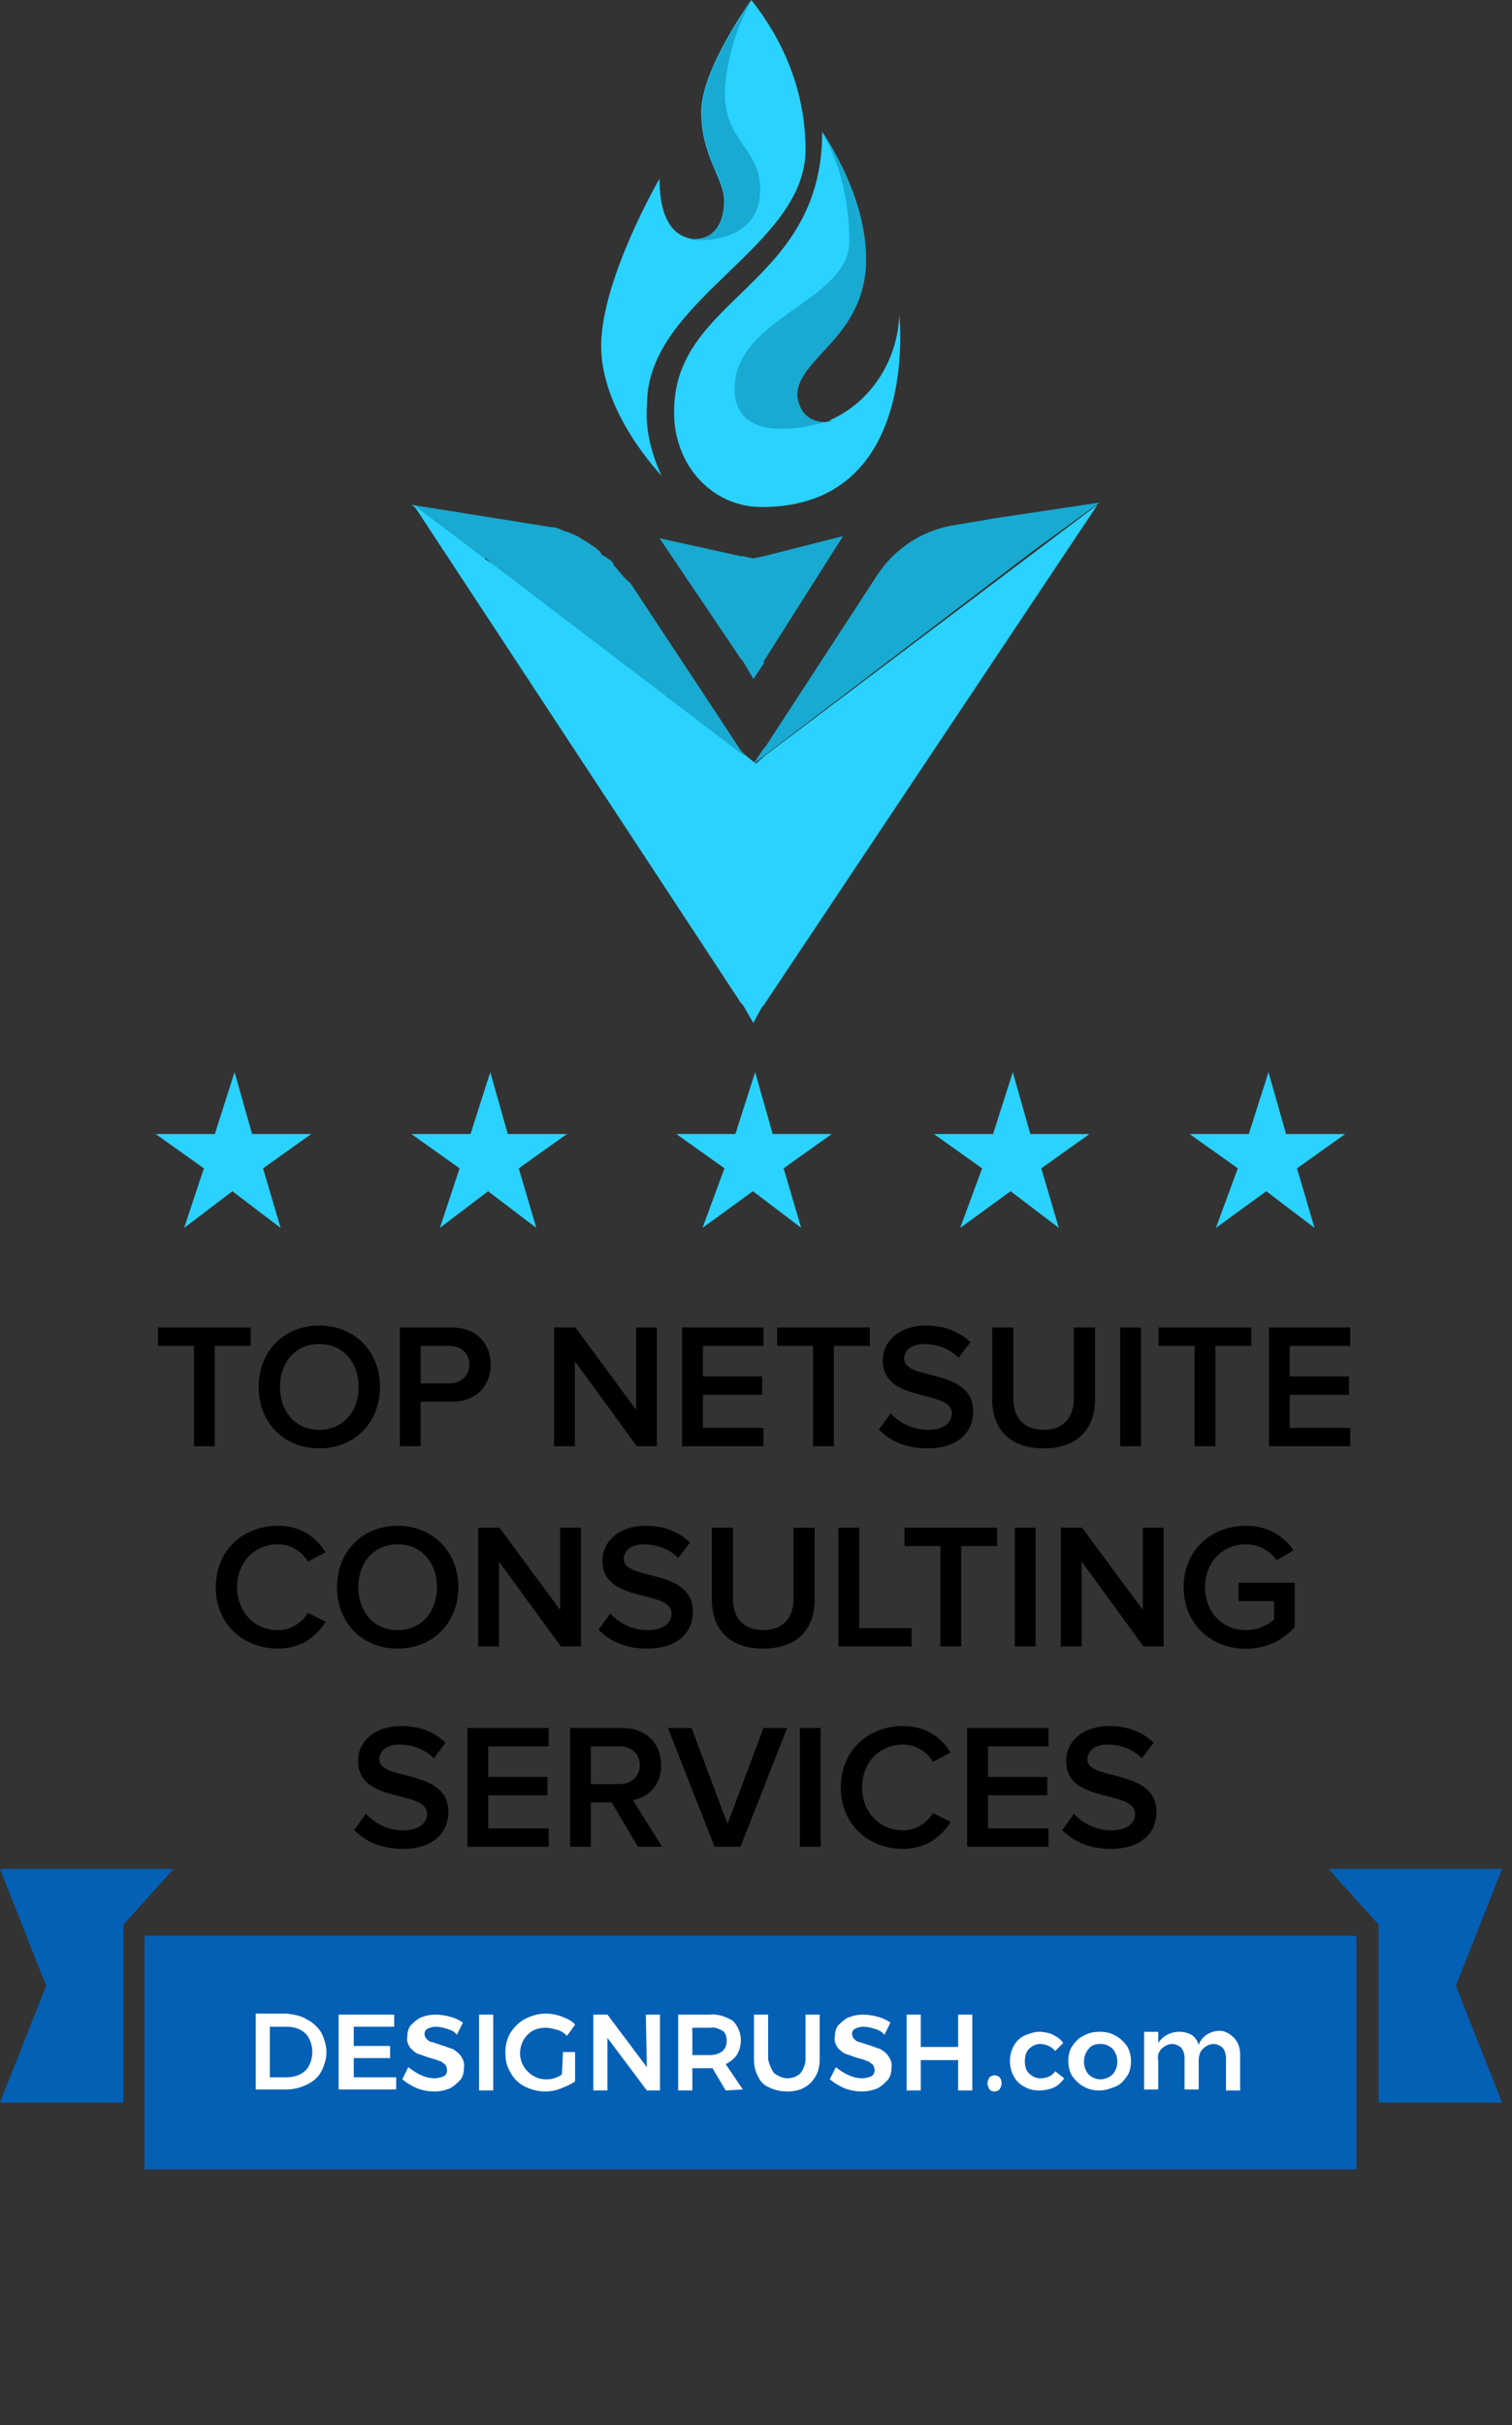 <svg width="136" height="218" viewBox="0 0 136 218" fill="none" xmlns="http://www.w3.org/2000/svg">
<rect x="0" y="0" width="136" height="218" fill="#333333" stroke="none"/>
<path d="M124 189L135.102 189L130.95 178.5L135.102 168H119.5L124 173V189Z" fill="#0460B5"/>
<path d="M11.101 189L-4.86374e-05 189L4.152 178.5L-4.86374e-05 168H15.602L11.101 173V189Z" fill="#0460B5"/>
<path d="M122 174H13V195H122V174Z" fill="#0460B5"/>
<path d="M27.636 181.545C28.182 181.818 28.636 182.273 28.909 182.727C29.182 183.273 29.364 183.909 29.364 184.455C29.364 185.091 29.182 185.636 28.909 186.182C28.636 186.727 28.182 187.091 27.636 187.364C27.091 187.636 26.454 187.818 25.818 187.818H23V181H25.818C26.454 181.091 27.091 181.182 27.636 181.545ZM27 186.455C27.364 186.273 27.636 186 27.818 185.636C28.182 184.909 28.182 184 27.818 183.273C27.636 182.909 27.364 182.636 27 182.455C26.636 182.273 26.273 182.182 25.818 182.182H24.273V186.727H25.818C26.182 186.727 26.636 186.636 27 186.455Z" fill="white"/>
<path d="M30.455 181.09H35.455V182.181H31.819V183.908H35.091V184.999H31.819V186.726H35.637V187.817H30.455V181.09Z" fill="white"/>
<path d="M40.182 182.363C39.909 182.272 39.545 182.181 39.182 182.181C38.909 182.181 38.636 182.272 38.455 182.363C38.273 182.453 38.182 182.635 38.182 182.817C38.182 182.999 38.273 183.181 38.364 183.272C38.455 183.363 38.636 183.544 38.818 183.544C39.091 183.635 39.364 183.726 39.636 183.817C40 183.908 40.364 184.09 40.727 184.181C41 184.363 41.273 184.544 41.455 184.817C41.636 185.09 41.818 185.453 41.727 185.908C41.727 186.272 41.636 186.726 41.364 186.999C41.091 187.272 40.818 187.544 40.455 187.726C40 187.908 39.545 187.999 39.091 187.999C38.545 187.999 38 187.908 37.545 187.726C37.091 187.544 36.636 187.272 36.182 186.908L36.727 185.817C37.091 186.09 37.455 186.363 37.909 186.544C38.273 186.726 38.727 186.817 39.091 186.817C39.364 186.817 39.727 186.726 39.909 186.635C40.273 186.453 40.273 185.999 40.091 185.635L40 185.544C39.818 185.453 39.727 185.272 39.545 185.272C39.364 185.181 39.091 185.09 38.727 184.999C38.364 184.908 38 184.726 37.636 184.635C37.364 184.544 37.091 184.272 36.909 184.09C36.727 183.817 36.545 183.453 36.636 183.09C36.636 182.726 36.727 182.363 36.909 182.09C37.182 181.817 37.455 181.544 37.818 181.363C38.273 181.181 38.727 181.09 39.182 181.09C39.636 181.09 40.091 181.181 40.455 181.272C40.818 181.363 41.273 181.544 41.636 181.817L41.091 182.908C40.909 182.635 40.545 182.453 40.182 182.363Z" fill="white"/>
<path d="M43.091 181.09H44.364V187.908H43.091V181.09Z" fill="white"/>
<path d="M50.637 184.455H51.728V187.091C51.364 187.364 50.909 187.545 50.455 187.727C50 187.909 49.546 188 49 188C48.364 188 47.728 187.818 47.182 187.545C46.637 187.273 46.182 186.818 45.909 186.273C45.546 185.727 45.455 185.091 45.455 184.455C45.455 183.818 45.637 183.182 45.909 182.727C46.273 182.182 46.728 181.727 47.273 181.455C47.819 181.182 48.455 181 49.091 181C49.546 181 50.091 181.091 50.546 181.273C51 181.455 51.455 181.636 51.728 182L51 183C50.728 182.727 50.455 182.545 50.091 182.455C49.728 182.364 49.455 182.273 49.091 182.273C48.637 182.273 48.273 182.364 47.909 182.545C46.819 183.182 46.455 184.636 47.091 185.727C47.546 186.455 48.273 186.909 49.091 186.909C49.364 186.909 49.546 186.909 49.819 186.818C50.091 186.727 50.364 186.636 50.546 186.455L50.637 184.455Z" fill="white"/>
<path d="M58.091 181.09H59.364V187.908H58.182L54.637 183.181V187.908H53.364V181.09H54.637L58.182 185.817L58.091 181.09Z" fill="white"/>
<path d="M65.273 187.91L64.091 185.91H62.273V187.91H61V181.092H63.818C64.546 181.001 65.273 181.274 65.909 181.637C66.364 182.092 66.637 182.728 66.637 183.365C66.637 183.819 66.546 184.274 66.273 184.728C66 185.092 65.637 185.365 65.273 185.546L66.818 187.819L65.273 187.91ZM62.273 184.728H63.818C64.273 184.728 64.637 184.637 65 184.365C65.273 184.092 65.364 183.819 65.364 183.455C65.364 183.092 65.273 182.728 65 182.546C64.637 182.365 64.273 182.183 63.909 182.274H62.273V184.728Z" fill="white"/>
<path d="M69.636 186.363C70 186.635 70.455 186.817 70.818 186.817C71.273 186.817 71.728 186.635 72 186.363C72.273 185.999 72.455 185.544 72.455 185.09V181.09H73.728V185.09C73.728 185.635 73.636 186.181 73.364 186.635C73.091 187.09 72.728 187.453 72.364 187.635C71.909 187.908 71.364 187.999 70.818 187.999C70.273 187.999 69.728 187.908 69.182 187.635C68.728 187.453 68.364 187.09 68.182 186.635C67.909 186.181 67.818 185.635 67.818 185.09V181.09H69.091V185.09C69.182 185.544 69.364 185.999 69.636 186.363Z" fill="white"/>
<path d="M78.637 182.363C78.364 182.272 78 182.181 77.637 182.181C77.364 182.181 77.091 182.272 76.909 182.363C76.728 182.453 76.637 182.635 76.637 182.817C76.637 182.999 76.728 183.181 76.818 183.272C76.909 183.363 77.091 183.544 77.273 183.544C77.546 183.635 77.818 183.726 78.091 183.817C78.455 183.908 78.818 184.09 79.182 184.181C79.455 184.363 79.728 184.544 79.909 184.817C80.091 185.09 80.273 185.453 80.182 185.908C80.182 186.272 80.091 186.726 79.818 186.999C79.546 187.272 79.273 187.544 78.909 187.726C78.455 187.908 78 187.999 77.546 187.999C77 187.999 76.455 187.908 76 187.726C75.546 187.544 75.091 187.272 74.637 186.908L75.182 185.817C75.546 186.09 75.909 186.363 76.364 186.544C76.728 186.726 77.182 186.817 77.546 186.817C77.818 186.817 78.182 186.726 78.364 186.635C78.728 186.453 78.728 185.999 78.546 185.635L78.455 185.544C78.273 185.453 78.182 185.272 78 185.272C77.818 185.181 77.546 185.09 77.182 184.999C76.818 184.908 76.455 184.726 76.091 184.635C75.818 184.544 75.546 184.272 75.364 184.09C75.182 183.817 75 183.453 75.091 183.09C75.091 182.726 75.182 182.363 75.364 182.09C75.637 181.817 75.909 181.544 76.273 181.363C76.728 181.181 77.182 181.09 77.637 181.09C78.091 181.09 78.546 181.181 78.909 181.272C79.273 181.363 79.728 181.544 80.091 181.817L79.546 182.908C79.364 182.635 79 182.453 78.637 182.363Z" fill="white"/>
<path d="M81.546 181.09H82.819V183.999H86.182V181.09H87.455V187.908H86.182V185.181H82.819V187.908H81.546V181.09Z" fill="white"/>
<path d="M89.909 186.729C90 186.82 90.091 187.001 90.091 187.274C90.091 187.456 90 187.638 89.909 187.82C89.819 187.911 89.637 188.001 89.455 188.001C89.273 188.001 89.091 187.911 89 187.82C88.909 187.638 88.819 187.456 88.819 187.274C88.819 187.092 88.909 186.911 89 186.729C89.091 186.638 89.273 186.547 89.455 186.547C89.637 186.547 89.819 186.638 89.909 186.729Z" fill="white"/>
<path d="M93.545 183.728C93.182 183.728 92.818 183.909 92.545 184.182C92.273 184.455 92.182 184.909 92.182 185.273C92.182 185.728 92.273 186.091 92.545 186.364C92.818 186.637 93.182 186.819 93.545 186.819C94.091 186.819 94.636 186.637 94.909 186.182L95.727 186.819C95.454 187.182 95.182 187.455 94.818 187.637C94.364 187.819 93.909 187.909 93.454 187.909C93 187.909 92.545 187.819 92.091 187.546C91.727 187.364 91.364 187 91.182 186.637C90.727 185.819 90.727 184.728 91.182 183.909C91.364 183.546 91.727 183.182 92.091 183C92.545 182.819 93 182.637 93.454 182.637C93.909 182.637 94.364 182.728 94.727 182.909C95.091 183.091 95.364 183.273 95.636 183.637L94.909 184.364C94.636 184 94.091 183.728 93.545 183.728Z" fill="white"/>
<path d="M100.364 183C100.728 183.182 101.091 183.546 101.364 183.909C101.637 184.364 101.728 184.819 101.728 185.273C101.728 185.728 101.637 186.273 101.364 186.637C101.091 187 100.819 187.364 100.364 187.546C99.909 187.728 99.455 187.909 98.909 187.909C98.364 187.909 97.909 187.819 97.455 187.546C97.091 187.364 96.728 187 96.455 186.637C96.182 186.182 96.091 185.728 96.091 185.273C96.091 184.819 96.182 184.273 96.455 183.909C96.728 183.546 97 183.182 97.455 183C97.909 182.728 98.364 182.637 98.909 182.637C99.455 182.637 99.909 182.728 100.364 183ZM97.909 184.182C97.364 184.819 97.364 185.819 97.909 186.455C98.182 186.728 98.546 186.909 99 186.909C99.364 186.909 99.819 186.728 100.091 186.455C100.637 185.819 100.637 184.819 100.091 184.182C99.819 183.909 99.455 183.728 99 183.728C98.546 183.728 98.182 183.819 97.909 184.182Z" fill="white"/>
<path d="M111 183.183C111.364 183.547 111.546 184.092 111.546 184.638V187.911H110.273V185.001C110.273 184.638 110.182 184.365 110 184.092C109.819 183.911 109.455 183.729 109.182 183.729C108.819 183.729 108.455 183.911 108.182 184.183C107.909 184.456 107.819 184.82 107.819 185.274V187.82H106.546V185.001C106.546 184.638 106.455 184.365 106.273 184.092C106.091 183.911 105.728 183.729 105.455 183.729C105.091 183.729 104.728 183.911 104.455 184.183C104.182 184.456 104.091 184.911 104.182 185.274V187.82H102.909V182.638H104.182V183.638C104.819 182.638 106.182 182.365 107.182 182.911C107.455 183.092 107.728 183.456 107.819 183.82C108.091 183.001 108.909 182.547 109.728 182.547C110.182 182.547 110.637 182.82 111 183.183Z" fill="white"/>
<path d="M19.318 130V120.976H22.55V119.328H14.214V120.976H17.446V130H19.318ZM28.722 130.192C31.906 130.192 34.178 127.856 34.178 124.672C34.178 121.488 31.906 119.152 28.722 119.152C25.522 119.152 23.266 121.488 23.266 124.672C23.266 127.856 25.522 130.192 28.722 130.192ZM28.722 128.528C26.562 128.528 25.186 126.864 25.186 124.672C25.186 122.464 26.562 120.816 28.722 120.816C30.866 120.816 32.258 122.464 32.258 124.672C32.258 126.864 30.866 128.528 28.722 128.528ZM37.836 130V126H40.668C42.892 126 44.14 124.48 44.14 122.672C44.14 120.848 42.908 119.328 40.668 119.328H35.964V130H37.836ZM40.412 124.352H37.836V120.976H40.412C41.468 120.976 42.22 121.648 42.22 122.672C42.22 123.68 41.468 124.352 40.412 124.352ZM59.087 130V119.328H57.215V126.72L51.759 119.328H49.839V130H51.711V122.368L57.279 130H59.087ZM68.667 130V128.352H63.227V125.376H68.555V123.728H63.227V120.976H68.667V119.328H61.355V130H68.667ZM75.005 130V120.976H78.237V119.328H69.901V120.976H73.133V130H75.005ZM83.409 130.192C86.273 130.192 87.537 128.656 87.537 126.88C87.537 122.912 81.329 124.144 81.329 122.144C81.329 121.36 82.033 120.816 83.121 120.816C84.241 120.816 85.377 121.2 86.225 122.048L87.281 120.656C86.305 119.696 84.945 119.152 83.297 119.152C80.945 119.152 79.409 120.512 79.409 122.288C79.409 126.208 85.617 124.816 85.617 127.056C85.617 127.776 85.025 128.528 83.489 128.528C82.001 128.528 80.833 127.824 80.113 127.04L79.057 128.496C80.017 129.488 81.441 130.192 83.409 130.192ZM93.869 130.192C96.973 130.192 98.493 128.416 98.493 125.776V119.328H96.589V125.728C96.589 127.424 95.645 128.528 93.869 128.528C92.093 128.528 91.149 127.424 91.149 125.728V119.328H89.245V125.776C89.245 128.416 90.781 130.192 93.869 130.192ZM102.633 130V119.328H100.761V130H102.633ZM109.318 130V120.976H112.55V119.328H104.214V120.976H107.446V130H109.318ZM121.448 130V128.352H116.008V125.376H121.336V123.728H116.008V120.976H121.448V119.328H114.136V130H121.448ZM25.006 148.192C27.15 148.192 28.478 147.056 29.294 145.776L27.694 144.976C27.182 145.856 26.142 146.528 25.006 146.528C22.894 146.528 21.326 144.896 21.326 142.672C21.326 140.416 22.894 138.816 25.006 138.816C26.142 138.816 27.182 139.472 27.694 140.368L29.278 139.536C28.494 138.256 27.15 137.152 25.006 137.152C21.854 137.152 19.406 139.376 19.406 142.672C19.406 145.952 21.854 148.192 25.006 148.192ZM35.769 148.192C38.953 148.192 41.225 145.856 41.225 142.672C41.225 139.488 38.953 137.152 35.769 137.152C32.569 137.152 30.313 139.488 30.313 142.672C30.313 145.856 32.569 148.192 35.769 148.192ZM35.769 146.528C33.609 146.528 32.233 144.864 32.233 142.672C32.233 140.464 33.609 138.816 35.769 138.816C37.913 138.816 39.305 140.464 39.305 142.672C39.305 144.864 37.913 146.528 35.769 146.528ZM52.259 148V137.328H50.387V144.72L44.931 137.328H43.011V148H44.883V140.368L50.451 148H52.259ZM58.191 148.192C61.055 148.192 62.319 146.656 62.319 144.88C62.319 140.912 56.111 142.144 56.111 140.144C56.111 139.36 56.815 138.816 57.903 138.816C59.023 138.816 60.159 139.2 61.007 140.048L62.063 138.656C61.087 137.696 59.727 137.152 58.079 137.152C55.727 137.152 54.191 138.512 54.191 140.288C54.191 144.208 60.399 142.816 60.399 145.056C60.399 145.776 59.807 146.528 58.271 146.528C56.783 146.528 55.615 145.824 54.895 145.04L53.839 146.496C54.799 147.488 56.223 148.192 58.191 148.192ZM68.651 148.192C71.755 148.192 73.275 146.416 73.275 143.776V137.328H71.371V143.728C71.371 145.424 70.427 146.528 68.651 146.528C66.875 146.528 65.931 145.424 65.931 143.728V137.328H64.027V143.776C64.027 146.416 65.563 148.192 68.651 148.192ZM81.99 148V146.352H77.286V137.328H75.414V148H81.99ZM86.458 148V138.976H89.69V137.328H81.354V138.976H84.586V148H86.458ZM93.149 148V137.328H91.277V148H93.149ZM104.665 148V137.328H102.793V144.72L97.337 137.328H95.417V148H97.289V140.368L102.857 148H104.665ZM112.069 148.208C113.909 148.208 115.413 147.424 116.453 146.256V142.272H111.397V143.92H114.597V145.568C114.117 146.032 113.157 146.528 112.069 146.528C109.957 146.528 108.389 144.896 108.389 142.672C108.389 140.416 109.957 138.816 112.069 138.816C113.253 138.816 114.261 139.44 114.837 140.24L116.357 139.36C115.509 138.144 114.149 137.152 112.069 137.152C108.965 137.152 106.469 139.312 106.469 142.672C106.469 146.016 108.965 148.208 112.069 148.208ZM36.206 166.192C39.07 166.192 40.334 164.656 40.334 162.88C40.334 158.912 34.126 160.144 34.126 158.144C34.126 157.36 34.83 156.816 35.918 156.816C37.038 156.816 38.174 157.2 39.022 158.048L40.078 156.656C39.102 155.696 37.742 155.152 36.094 155.152C33.742 155.152 32.206 156.512 32.206 158.288C32.206 162.208 38.414 160.816 38.414 163.056C38.414 163.776 37.822 164.528 36.286 164.528C34.798 164.528 33.63 163.824 32.91 163.04L31.854 164.496C32.814 165.488 34.238 166.192 36.206 166.192ZM49.354 166V164.352H43.914V161.376H49.242V159.728H43.914V156.976H49.354V155.328H42.042V166H49.354ZM59.549 166L56.925 161.808C58.221 161.6 59.469 160.56 59.469 158.672C59.469 156.688 58.077 155.328 55.965 155.328H51.277V166H53.149V162.016H55.021L57.373 166H59.549ZM55.725 160.368H53.149V156.976H55.725C56.781 156.976 57.549 157.632 57.549 158.656C57.549 159.696 56.781 160.368 55.725 160.368ZM66.607 166L70.799 155.328H68.671L65.439 163.952L62.207 155.328H60.079L64.271 166H66.607ZM73.82 166V155.328H71.948V166H73.82ZM81.225 166.192C83.369 166.192 84.697 165.056 85.513 163.776L83.913 162.976C83.401 163.856 82.361 164.528 81.225 164.528C79.113 164.528 77.545 162.896 77.545 160.672C77.545 158.416 79.113 156.816 81.225 156.816C82.361 156.816 83.401 157.472 83.913 158.368L85.497 157.536C84.713 156.256 83.369 155.152 81.225 155.152C78.073 155.152 75.625 157.376 75.625 160.672C75.625 163.952 78.073 166.192 81.225 166.192ZM94.307 166V164.352H88.867V161.376H94.195V159.728H88.867V156.976H94.307V155.328H86.995V166H94.307ZM99.894 166.192C102.758 166.192 104.022 164.656 104.022 162.88C104.022 158.912 97.814 160.144 97.814 158.144C97.814 157.36 98.518 156.816 99.606 156.816C100.726 156.816 101.862 157.2 102.71 158.048L103.766 156.656C102.79 155.696 101.43 155.152 99.782 155.152C97.43 155.152 95.894 156.512 95.894 158.288C95.894 162.208 102.102 160.816 102.102 163.056C102.102 163.776 101.51 164.528 99.974 164.528C98.486 164.528 97.318 163.824 96.598 163.04L95.542 164.496C96.502 165.488 97.926 166.192 99.894 166.192Z" fill="black"/>
<path d="M67.765 68.665C67.577 68.665 67.577 68.464 67.765 68.665L66.827 68.063L66.639 67.862L44.504 50.997C44.504 50.997 44.316 50.997 44.316 50.796L43.941 50.394L43.753 50.194H43.378L37 45.375L49.569 47.383C50.131 47.383 50.319 47.584 50.882 47.784C51.069 47.784 51.444 47.985 51.444 47.985C52.007 48.186 52.195 48.387 52.57 48.587C52.945 48.788 53.133 48.989 53.508 49.19C53.696 49.391 54.071 49.591 54.071 49.792C54.258 49.993 54.446 49.993 54.634 50.194C55.009 50.394 55.196 50.595 55.196 50.796C55.759 51.398 56.134 52.001 56.697 52.402L66.639 67.46L66.827 67.661L67.765 68.665Z" fill="#18AAD1"/>
<path d="M67.765 91.955L66.827 90.349L66.639 90.148L37.188 45.375L43.566 50.194L44.691 50.997L66.827 67.862H67.014L67.765 68.464C67.765 68.464 67.953 68.464 67.953 68.665L68.89 67.862L98.718 45.375L68.703 90.349L68.515 90.55L67.765 91.955Z" fill="#2AD2FF"/>
<path d="M67.765 61.037L66.827 59.431L66.639 59.23L59.323 48.388L66.639 49.995H66.827L67.765 50.195L68.703 49.995L75.831 48.188L68.703 59.431V59.632L67.765 61.037Z" fill="#18AAD1"/>
<path d="M98.905 45.176L89.525 46.581L85.961 47.184C83.147 47.585 80.521 49.191 78.833 51.801L68.89 67.061L68.703 67.261L67.765 68.667L68.89 67.462L69.078 67.261L67.765 68.667L93.09 49.392L98.905 45.176Z" fill="#18AAD1"/>
<path d="M72.455 13.452C72.455 22.286 58.198 26.904 58.198 36.341C58.01 38.549 58.573 40.758 59.511 42.766C59.511 42.766 54.071 37.144 54.071 31.12C54.071 25.097 59.323 16.062 59.323 16.062C59.323 20.078 60.824 21.282 62.325 21.483H62.512C64.201 21.483 65.139 20.078 65.139 18.07C65.139 16.062 63.075 14.054 63.075 10.039C63.075 6.224 67.577 0 67.577 0C70.766 4.016 72.455 8.633 72.455 13.452Z" fill="#2AD2FF"/>
<path d="M68.515 45.578C64.013 45.578 60.636 41.764 60.636 37.146V36.945C60.636 26.705 73.955 25.701 73.955 11.848C74.331 12.45 77.895 17.67 77.895 23.292C77.895 30.319 71.704 32.126 71.704 35.539C71.704 36.945 72.267 37.949 74.143 37.949C74.331 37.949 74.518 37.949 74.706 37.748C78.27 36.142 80.709 32.528 80.896 28.311C80.896 28.512 82.772 45.578 68.515 45.578Z" fill="#2AD2FF"/>
<path d="M74.331 37.949C74.518 37.949 74.706 37.949 74.893 37.748C73.017 38.35 66.077 40.157 66.077 34.937C66.077 28.512 76.394 27.107 76.394 21.686C76.394 18.273 75.644 14.859 73.956 11.848C74.331 12.45 77.895 17.67 77.895 23.292C77.895 30.319 71.704 32.126 71.704 35.539C71.892 36.945 72.642 37.949 74.331 37.949Z" fill="#18AAD1"/>
<path d="M68.378 17.066C68.378 22.085 62.375 21.684 62 21.483H62.563C64.251 21.483 65.189 20.078 65.189 18.07C65.189 16.062 63.126 14.054 63.126 10.039C63.126 6.224 67.628 0 67.628 0C66.127 2.61 65.377 5.421 65.189 8.232C65.189 12.85 68.378 13.251 68.378 17.066Z" fill="#18AAD1"/>
<path d="M65.162 105.018L60.824 101.93H66.148L67.923 96.371L69.5 101.93H74.824L70.486 105.018L72.063 110.371L67.725 107.077L63.19 110.371L65.162 105.018Z" fill="#2AD2FF"/>
<path d="M88.338 105.022L84 101.934H89.324L91.099 96.375L92.676 101.934H98L93.662 105.022L95.239 110.375L90.901 107.081L86.366 110.375L88.338 105.022Z" fill="#2AD2FF"/>
<path d="M111.338 105.022L107 101.934H112.324L114.099 96.375L115.676 101.934H121L116.662 105.022L118.239 110.375L113.901 107.081L109.366 110.375L111.338 105.022Z" fill="#2AD2FF"/>
<path d="M41.338 105.022L37 101.934H42.324L44.099 96.375L45.676 101.934H51L46.662 105.022L48.239 110.375L43.901 107.081L39.563 110.375L41.338 105.022Z" fill="#2AD2FF"/>
<path d="M18.338 105.022L14 101.934H19.324L21.099 96.375L22.676 101.934H28L23.662 105.022L25.239 110.375L20.901 107.081L16.563 110.375L18.338 105.022Z" fill="#2AD2FF"/>
</svg>
